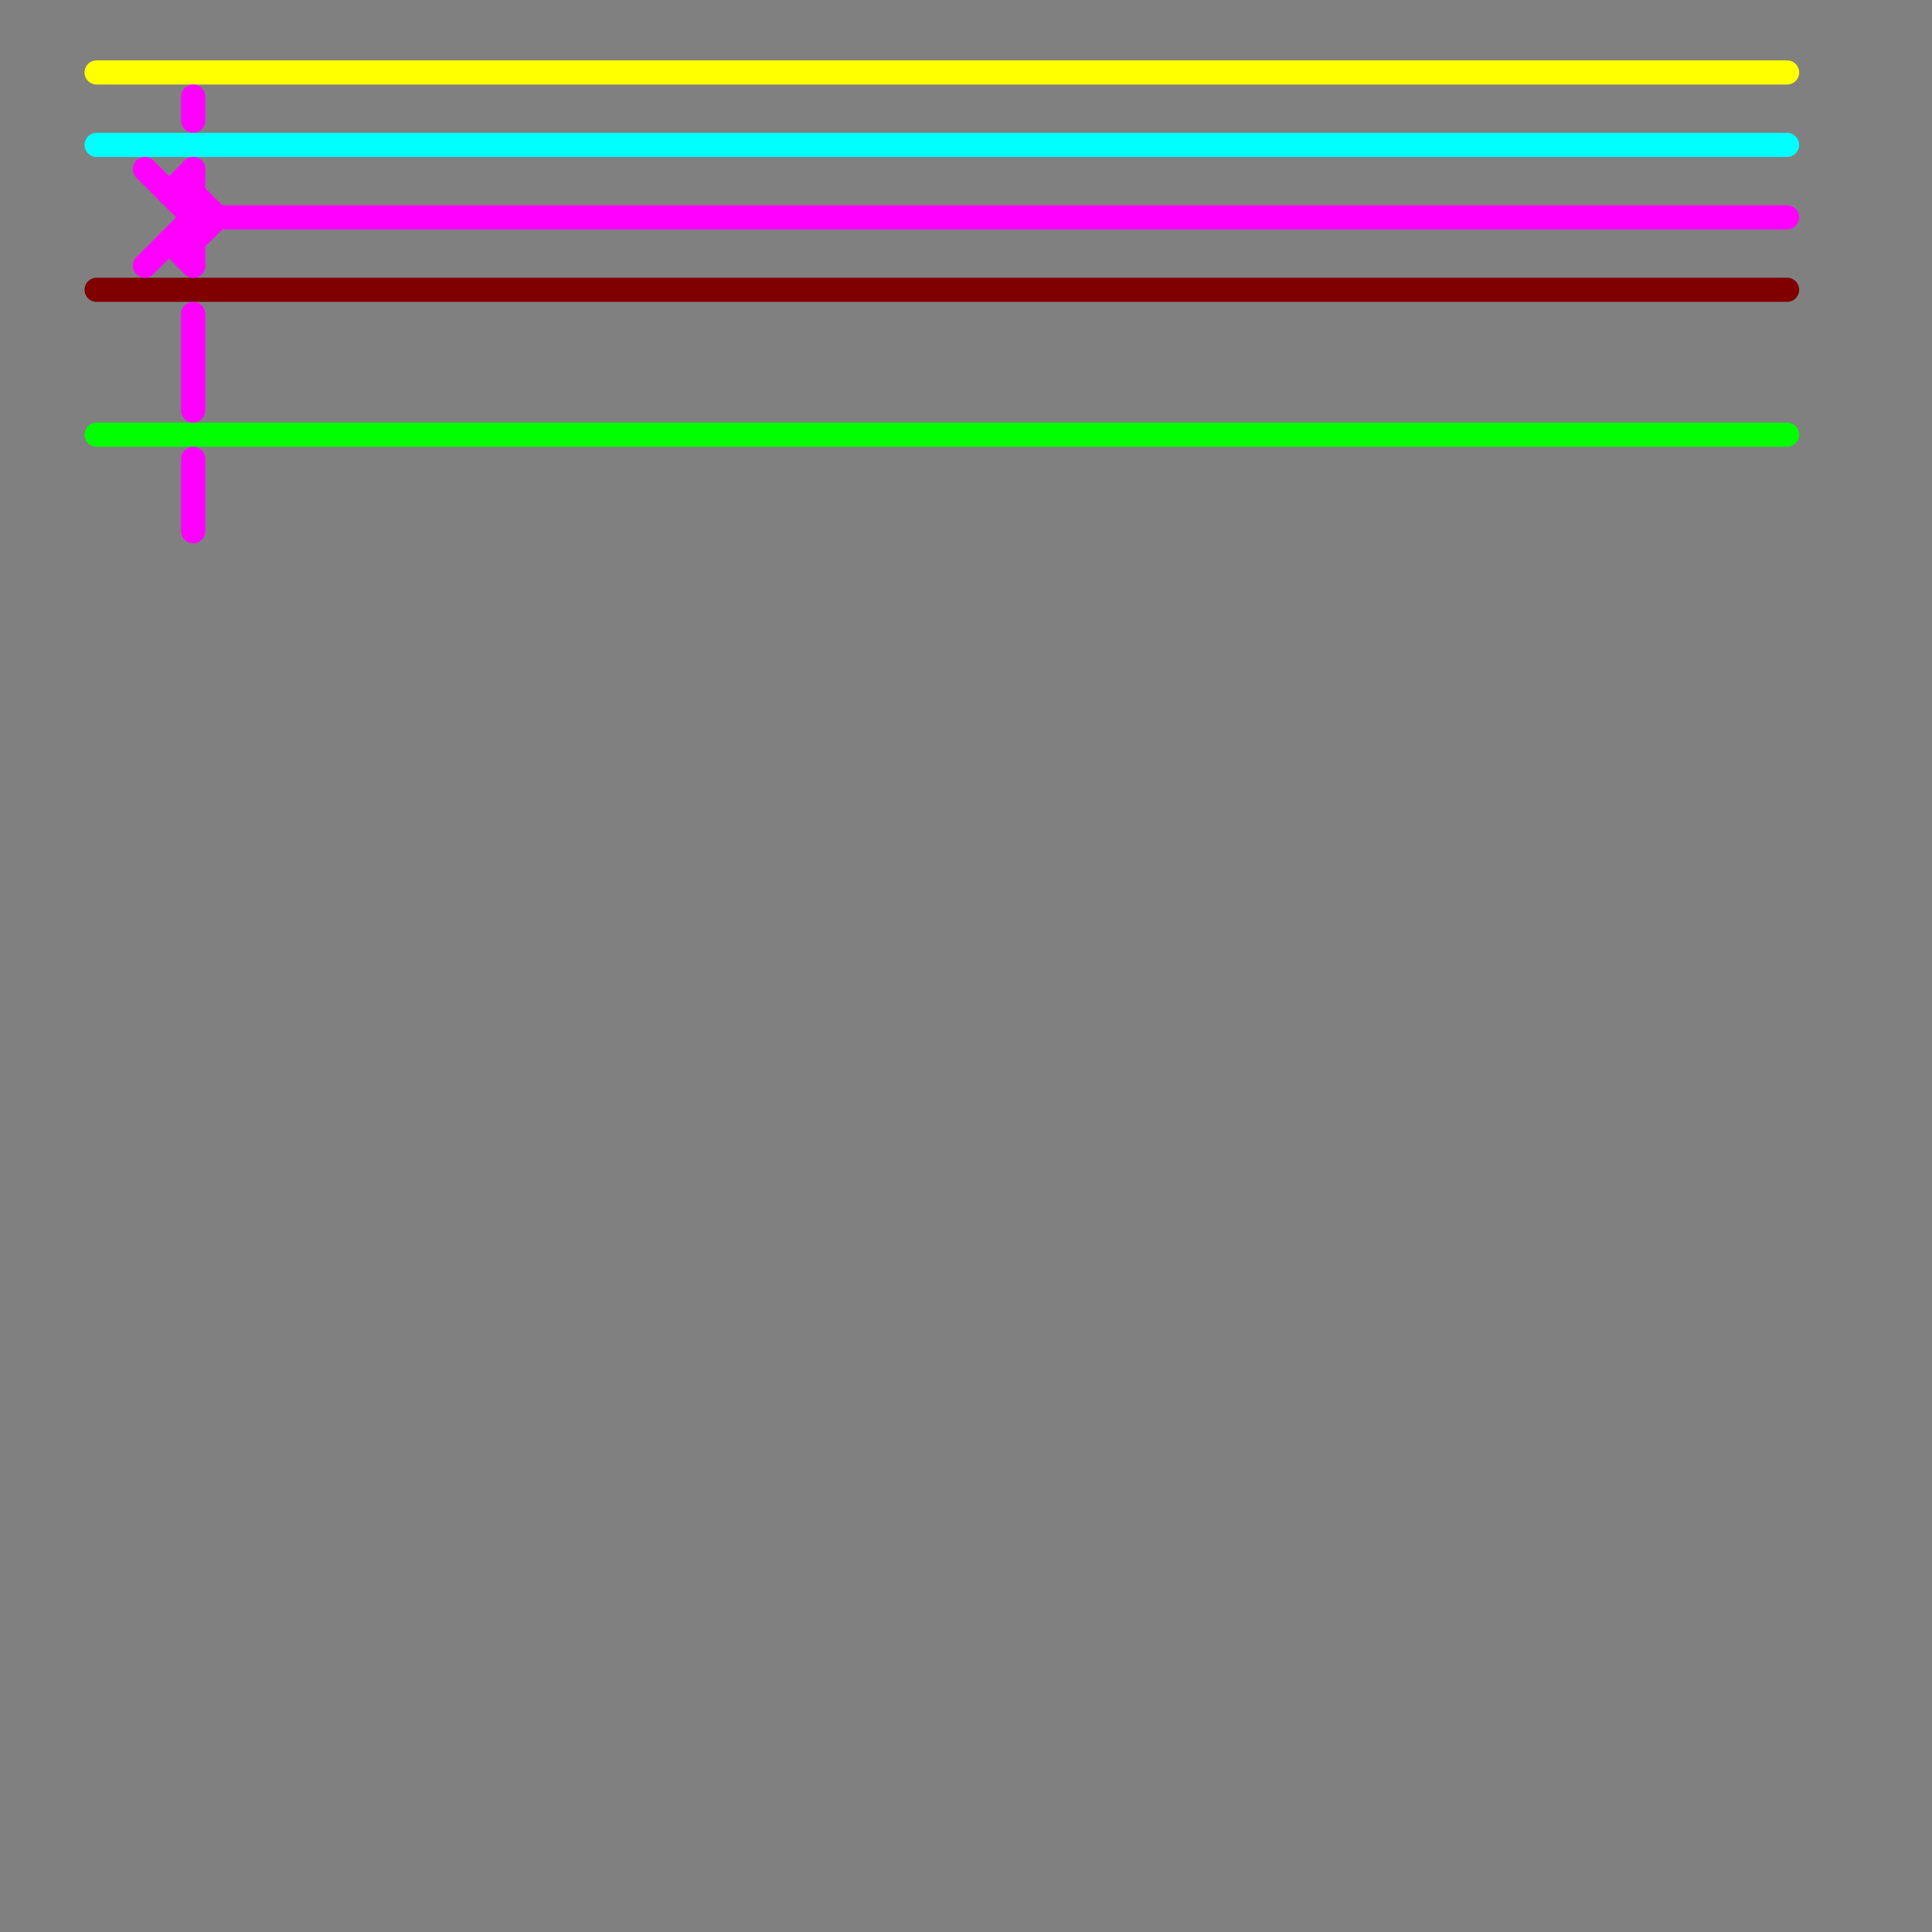 
<svg version="1.1" xmlns="http://www.w3.org/2000/svg" viewBox="0 0 80 80">
<rect x="0" y="0" width="80" height="80" fill="#808080" stroke="none"/>
<style>line { stroke-width: 1; fill: none; stroke-linecap: round; stroke-linejoin: round; } .c0 { stroke: #800000 } .c1 { stroke: #00ff00 } .c2 { stroke: #ffff00 } .c3 { stroke: #00ffff } .c4 { stroke: #ff00ff }</style><line class="c0" x1="4" y1="12" x2="74" y2="12"/><line class="c1" x1="4" y1="18" x2="74" y2="18"/><line class="c2" x1="4" y1="3" x2="74" y2="3"/><line class="c3" x1="4" y1="6" x2="74" y2="6"/><line class="c4" x1="8" y1="4" x2="8" y2="5"/><line class="c4" x1="8" y1="13" x2="8" y2="17"/><line class="c4" x1="6" y1="7" x2="8" y2="9"/><line class="c4" x1="8" y1="19" x2="8" y2="22"/><line class="c4" x1="8" y1="9" x2="74" y2="9"/><line class="c4" x1="7" y1="8" x2="8" y2="7"/><line class="c4" x1="7" y1="10" x2="8" y2="11"/><line class="c4" x1="8" y1="10" x2="9" y2="9"/><line class="c4" x1="7" y1="8" x2="8" y2="8"/><line class="c4" x1="7" y1="10" x2="8" y2="10"/><line class="c4" x1="6" y1="11" x2="8" y2="9"/><line class="c4" x1="8" y1="8" x2="9" y2="9"/><line class="c4" x1="8" y1="7" x2="8" y2="11"/>


</svg>

